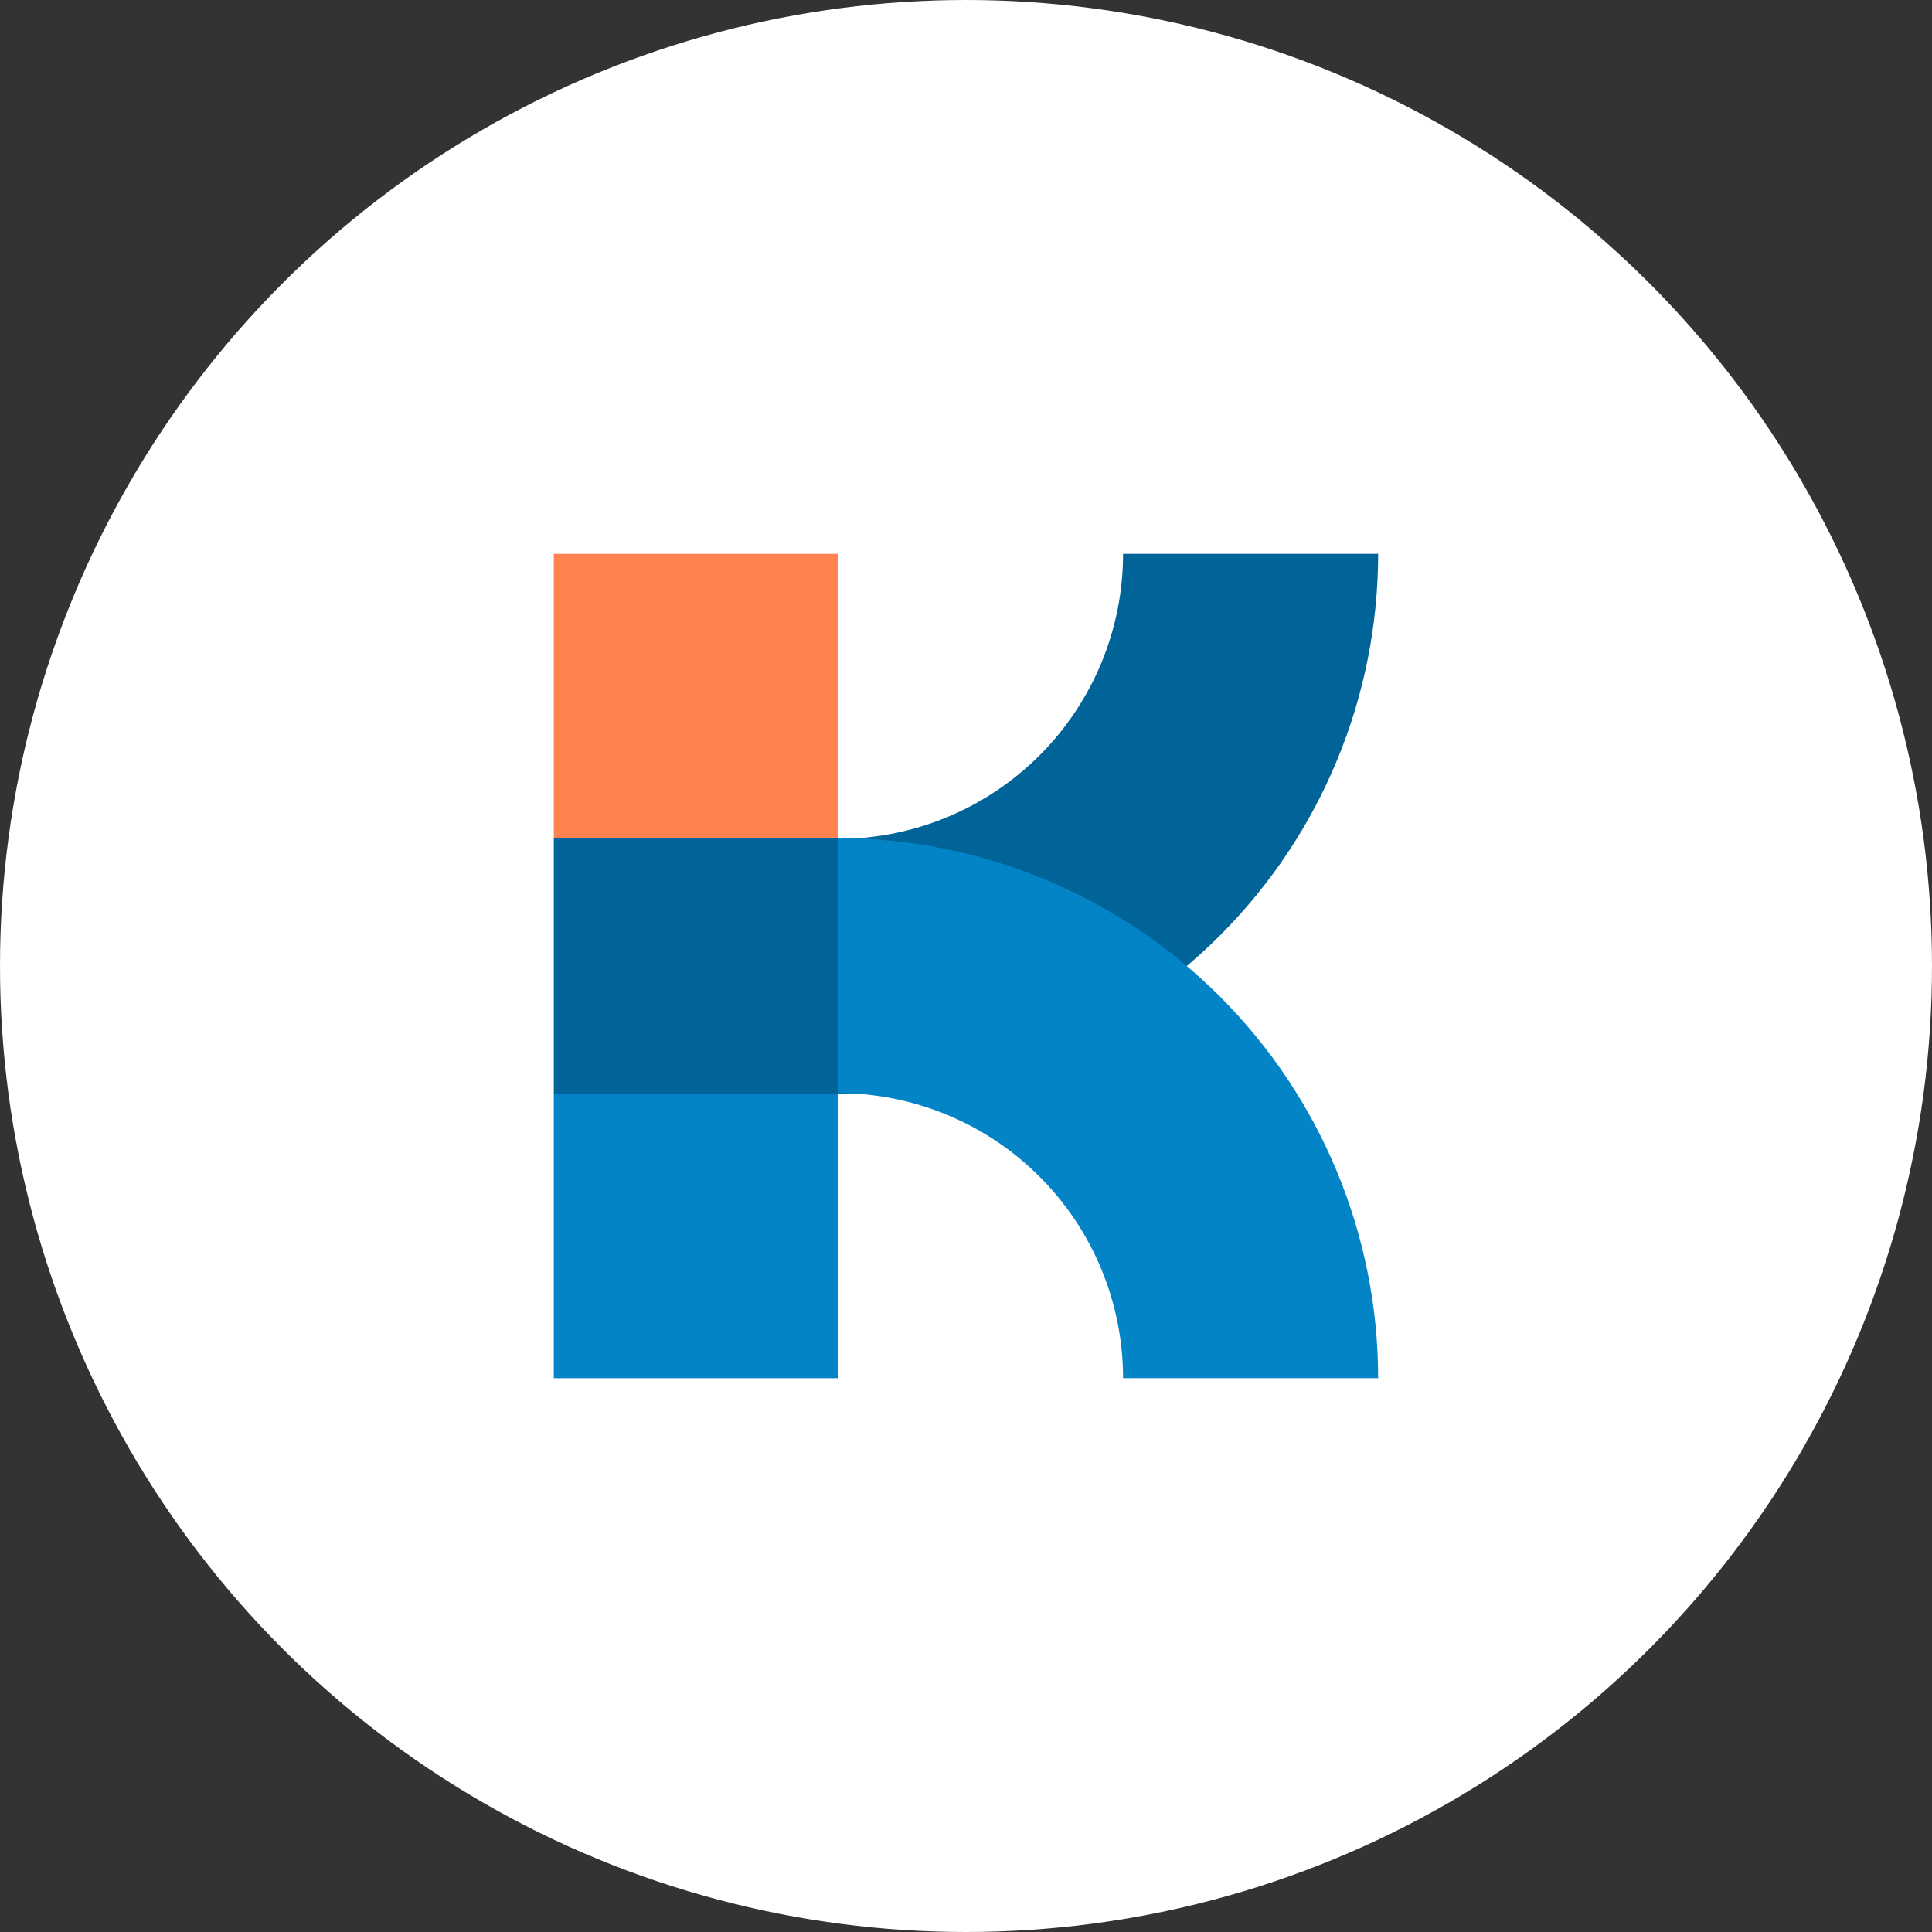 <svg width="100" height="100" viewBox="0 0 100 100" fill="none" xmlns="http://www.w3.org/2000/svg">
<rect x="0" y="0" width="100" height="100" fill="#333333" stroke="none"/>
<g id="Group 31911">
<circle id="Ellipse 27" cx="50" cy="50" r="50" fill="white"/>
<g id="Group 31910">
<path id="Vector" d="M43.379 56.621V43.424C47.292 43.42 51.043 41.863 53.809 39.096C56.574 36.33 58.129 32.579 58.13 28.668L71.333 28.668C71.329 36.078 68.382 43.184 63.141 48.425C57.9 53.666 50.792 56.614 43.379 56.621Z" fill="#006498"/>
<path id="Vector_2" d="M43.379 43.38V56.577C47.292 56.582 51.043 58.138 53.809 60.905C56.574 63.672 58.128 67.423 58.13 71.334H71.333C71.329 63.923 68.382 56.818 63.141 51.577C57.9 46.336 50.792 43.388 43.379 43.38Z" fill="#0284C7"/>
<path id="Vector_3" d="M43.377 71.335V56.622H28.664L28.664 71.335H43.377Z" fill="#0284C7"/>
<path id="Vector_4" d="M43.377 28.667V43.38H28.664L28.664 28.667L43.377 28.667Z" fill="#FF8250"/>
<path id="Vector_5" d="M43.377 56.621V43.38H28.664L28.664 56.621H43.377Z" fill="#006498"/>
</g>
</g>
</svg>
